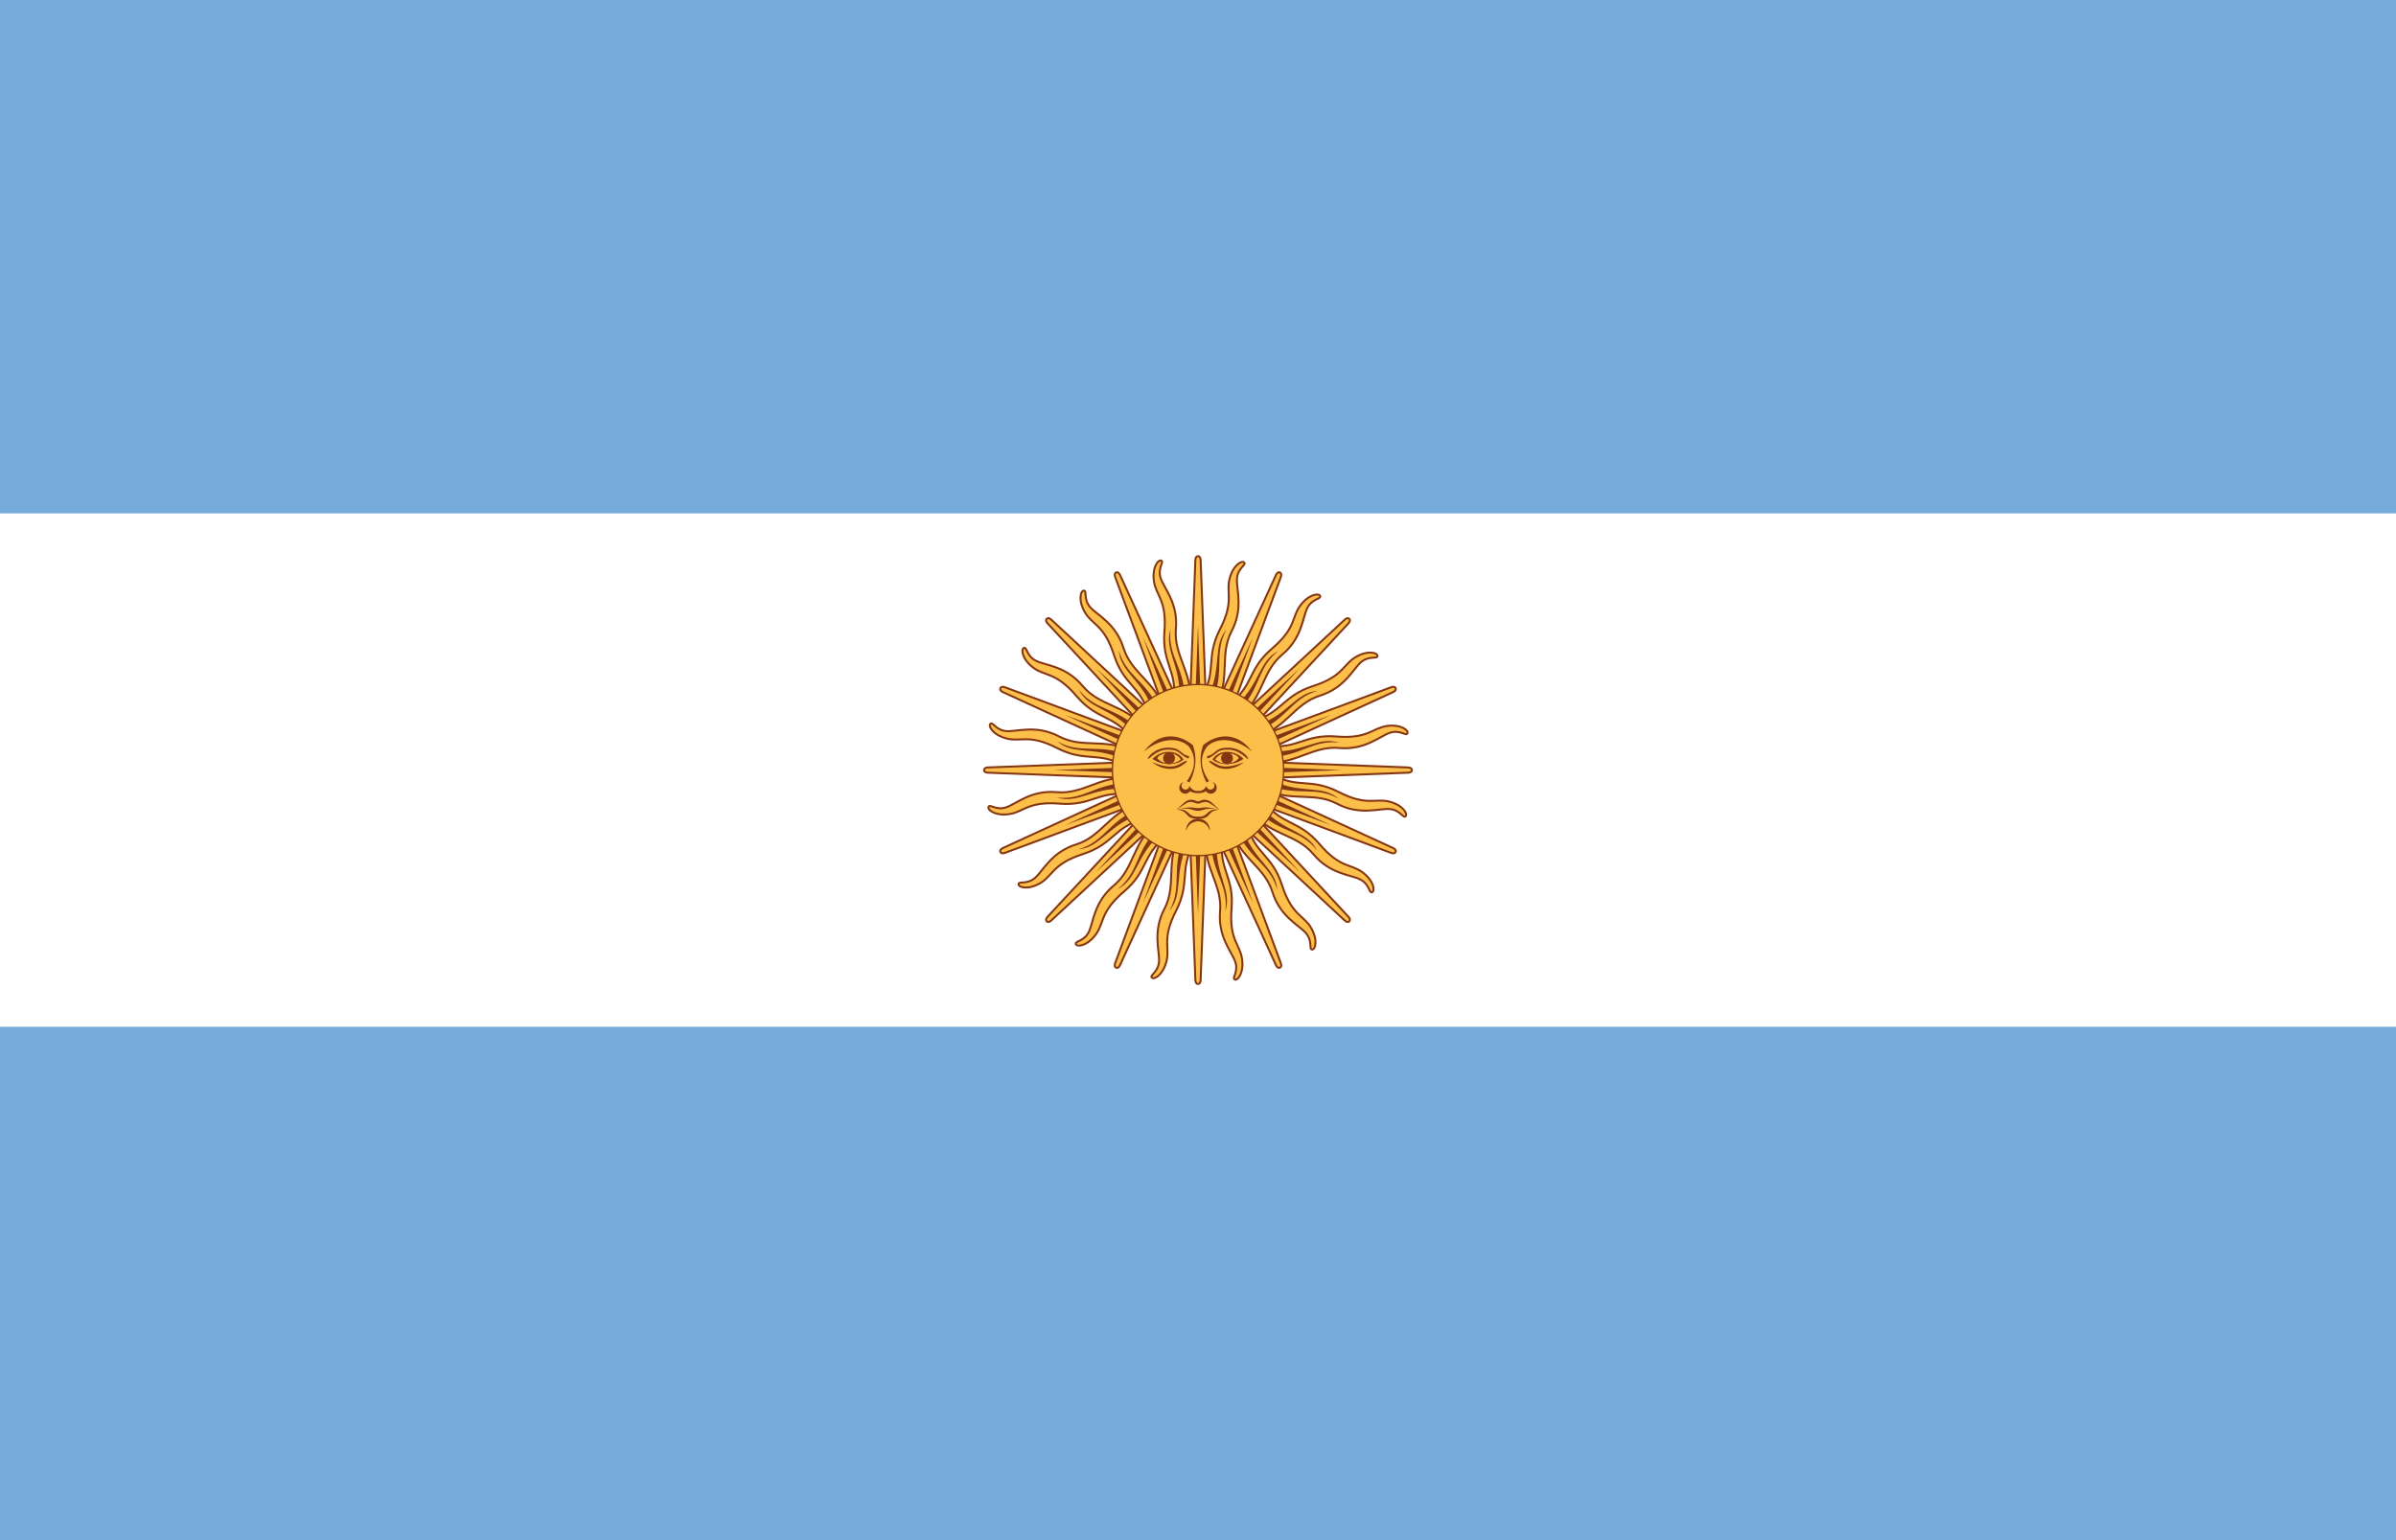 <?xml version="1.0" encoding="UTF-8"?>
<!DOCTYPE svg PUBLIC "-//W3C//DTD SVG 1.1//EN" "http://www.w3.org/Graphics/SVG/1.1/DTD/svg11.dtd">
<svg xmlns="http://www.w3.org/2000/svg" xmlns:xlink="http://www.w3.org/1999/xlink" width="784px" height="504px" viewBox="-910 -585 1820 1170">
	<rect x="-910" y="-585" width="1820" height="1170" fill="#808080" stroke="none"/>
	<title>Flag of Argentina</title>

	<rect id="blue" fill="#75aadb" x="-50%" y="-50%" width="100%" height="100%"/>
	<rect id="white" fill="white" x="-50%" y="-195" width="100%" height="390"/>
	<g id="sun" fill="#fcbf49" stroke="#843511" stroke-width="1.5">
		<g id="16rays">
			<g id="8rays">
				<g id="4rays">
					<g id="2rays">
						<path d="M -8,0 L -2,159.5 c 0,0 0,3 2,3 s 2,-3 2,-3 L 8,0"/>
						<path d="M -4,0 L 0,109.5 L 4,0" fill="#843511" stroke="none"/>
						<g transform="rotate(11.5)">
							<path d="M -4.5,53.5 C -9.5,75 1.5,89.5 -4,108.5 S -1,140.5 0,148.5 -5,160 -3,161.5 5,158 5.5,147 -1.5,131.25 5,108 1,77 8,56"/>
							<path d="M -1,58 C -4,79 6,90.5 0,109 C 8,95 -2,81 3,59" fill="#843511" stroke="none"/>
						</g>
					</g>
					<use xlink:href="#2rays" transform="rotate(180)"/>
				</g>
				<use xlink:href="#4rays" transform="rotate(90)"/>
			</g>
			<use xlink:href="#8rays" transform="rotate(45)"/>
		</g>
		<use xlink:href="#16rays" transform="rotate(22.5)"/>
		<circle r="65" stroke-width="1"/>
		<g id="face_right" fill="#843511" stroke="none">
			<path id="eyebrow_nose" d="M 41,-14 C 29.5,-24 15,-25.5 7,-18 A 140,50 10 0,0 8.5,8.5 C 8,8.5 7,9 6.5,9.5 A 80,50 10 0,1 4,-19 C 15,-28 30,-29 41,-14"/>
			<path id="uppalpebra" d="M 23,-17 C 16.5,-17 15,-15.5 12,-13 S 7.5,-11 7,-10.5 S 7,-8.5 8,-9 S 11,-10.5 14,-13 S 20,-15.5 23,-15.5 C 32,-15.5 37,-8 38,-8.5 S 33,-17 23,-17"/>
			<path id="upeyecontour" d="M 34.5,-8.5 C 28,-15.5 16,-16 11,-8 H 13 C 18,-16 30,-12.5 31,-9 v 1"/>
			<circle id="pupil" cx="22" cy="-9" r="4.5"/>
			<path id="loweyecontour" d="M 11,-8 C 16,-3.5 27,-3 34.5,-8.5 L 31,-9 C 26,-3.5 18,-4 13,-8 v -1"/>
			<path id="lowpalpebra" d="M 35,-6 C 26.5,0.5 18,0 13,-3 S 8,-7 9,-7 S 11,-6 15,-4 S 25,-2 35,-6"/>
			<path id="nose" d="M 10.5,9 A 3,3 0 1,1 6.5,12 C 6,13 4,16 0,16 h -1 l 1,1.5 C 1,17.5 4,17.5 6,16 A 4.5,4.5 0 1,0 10.5,9"/>
			<path id="uplip" d="M 16.5,30 C 12,27 10,22.5 5,22.5 C 4,22.5 2,23 0,24 h -1 L 0,25.5 C 2,25.5 5,23 8.5,25 S 14,29 16.5,30"/>
			<path id="midlip" d="M 15,30 C 5,27 3,29 0,29 h -1 l 1,2 C 4,31 6,28 15,30"/>
			<path id="uplip" d="M 16.5,30 C 5.5,29 9,35.5 0,35.5 h -1 L 0,37 C 11,37 6,31 16.5,30"/>
			<path id="chin" d="M 9,46 a 9,9 0 0,0 -18,0 a 9.25,9.25 0 0,1 18,0"/>
		</g>
		<use xlink:href="#face_right" transform="scale(-1,1)"/>
	</g>
</svg>

